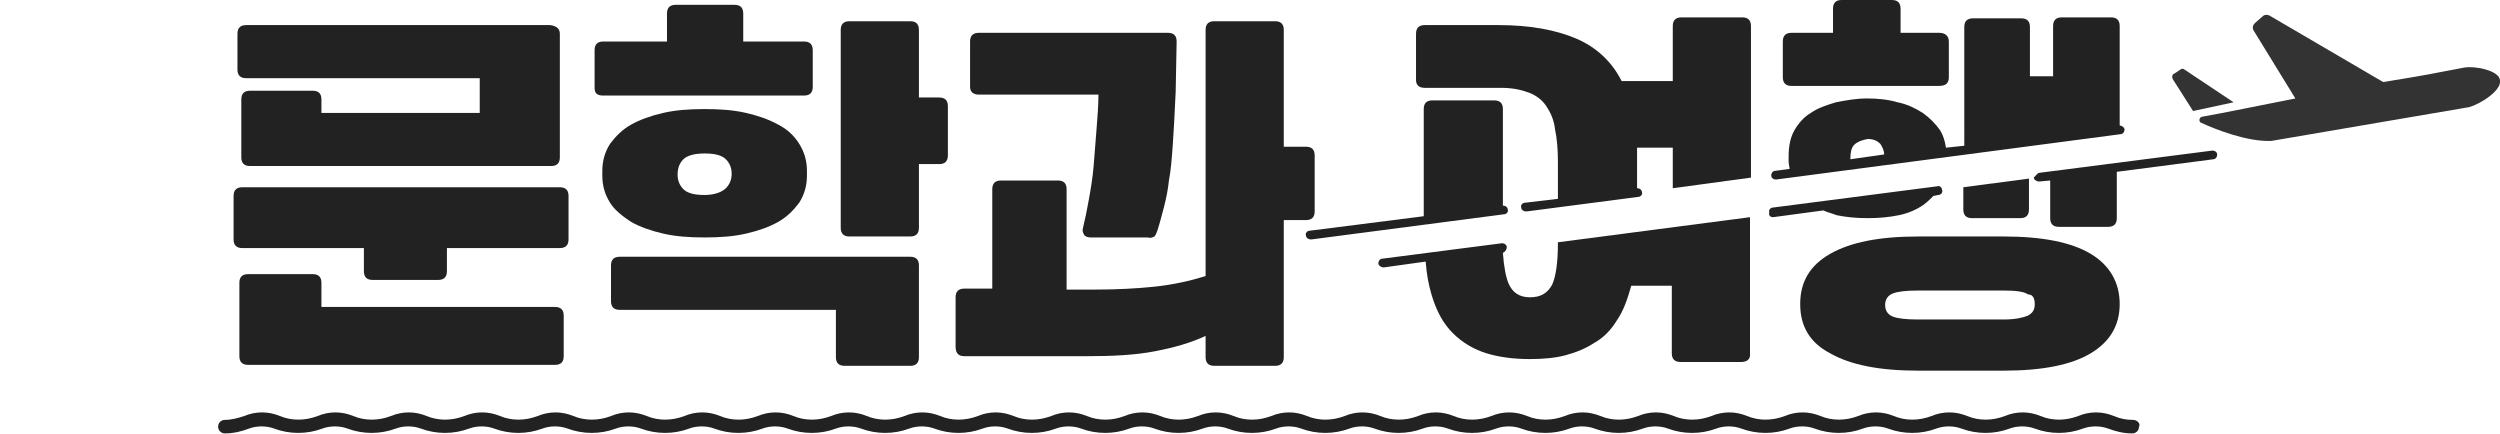 <?xml version="1.0" encoding="utf-8"?>
<!-- Generator: Adobe Illustrator 28.3.0, SVG Export Plug-In . SVG Version: 6.00 Build 0)  -->
<svg version="1.1" id="Layer_1" xmlns="http://www.w3.org/2000/svg" xmlns:xlink="http://www.w3.org/1999/xlink" x="0px" y="0px"
	 viewBox="0 0 259 45" style="enable-background:new 0 0 259 45;" xml:space="preserve">
<style type="text/css">
	.st0{clip-path:url(#SVGID_00000070815621036708048050000017565737653550042005_);}
	.st1{fill:#333333;}
	.st2{fill:#222222;}
	.st3{fill-rule:evenodd;clip-rule:evenodd;fill:#222222;}
</style>
<g>
	<defs>
		<rect id="SVGID_1_" x="22" width="237" height="45"/>
	</defs>
	<clipPath id="SVGID_00000034071623173687877180000012189352432307713460_">
		<use xlink:href="#SVGID_1_"  style="overflow:visible;"/>
	</clipPath>
	
		<g id="á_x84__x86_á_x85__xAE_á_x86__xAB_á_x84__x92_á_x85__xA1_á_x86__xA8_á_x84__x80_á_x85__xAA_á_x84__x8B_á_x85__xA7_á_x84__x92_á_x85__xA2_á_x86__xBC__x5F_logo_1" style="clip-path:url(#SVGID_00000034071623173687877180000012189352432307713460_);">
		<g id="Vector">
			<path class="st1" d="M227.2,11.5l4.2-0.9l-5.1-3.4c-0.1-0.1-0.3-0.1-0.4,0l-0.6,0.4C225,7.7,225,8,225.1,8.2L227.2,11.5
				L227.2,11.5z"/>
			<path class="st1" d="M259,8.3c-0.1-1-2.6-1.5-3.7-1.3c-3.7,0.7-3.5,0.7-8.4,1.5l-11.8-6.9c-0.2-0.1-0.5-0.1-0.7,0.1l-0.8,0.7
				c-0.2,0.2-0.3,0.5-0.1,0.8l4.3,7c-3.1,0.6-7.4,1.5-9.7,1.9c-0.3,0.1-0.3,0.5-0.1,0.6c1.5,0.7,4.8,2,7.3,1.9l20.5-3.5
				C256.9,10.8,259.2,9.4,259,8.3L259,8.3z"/>
		</g>
		<g id="Union">
			<path class="st2" d="M200.9,8.9h-15.3c-0.6,0-0.9-0.3-0.9-0.9V4.3c0-0.6,0.3-0.9,0.9-0.9h4.3V0.9c0-0.6,0.3-0.9,0.9-0.9h5.2
				c0.6,0,0.9,0.3,0.9,0.9v2.5h4c0.6,0,1,0.3,1,0.9V8C201.9,8.6,201.6,8.9,200.9,8.9z"/>
			<path class="st2" d="M62.5,9.9h20.8c0.6,0,0.9-0.3,0.9-0.9V5.2c0-0.6-0.3-0.9-0.9-0.9H77V1.4c0-0.6-0.3-0.9-0.9-0.9H70
				c-0.6,0-0.9,0.3-0.9,0.9v2.9h-6.6c-0.6,0-0.9,0.3-0.9,0.9v3.9C61.6,9.7,61.9,9.9,62.5,9.9L62.5,9.9z"/>
			<path class="st2" d="M94.3,24.5H88c-0.6,0-0.9-0.3-0.9-0.9V3.1c0-0.6,0.3-0.9,0.9-0.9h6.3c0.6,0,0.9,0.3,0.9,0.9v7h2.1
				c0.6,0,0.9,0.3,0.9,0.9v5.1c0,0.6-0.3,0.9-0.9,0.9h-2.1v6.6C95.2,24.2,94.9,24.5,94.3,24.5z"/>
			<path class="st2" d="M49.7,8.1H25.5c-0.6,0-0.9-0.3-0.9-0.9V3.5c0-0.6,0.3-0.9,0.9-0.9H57C57.7,2.7,58,3,58,3.5v12.8
				c0,0.6-0.3,0.9-0.9,0.9H25.9c-0.6,0-0.9-0.3-0.9-0.9v-6c0-0.6,0.3-0.9,0.9-0.9h6.5c0.6,0,0.9,0.3,0.9,0.9v1.4h16.4V8.1z"/>
			<path class="st2" d="M25.7,28.4h6.7v0c0.6,0,0.9,0.3,0.9,0.9v2.5h24.2c0.6,0,0.9,0.3,0.9,0.9v4.2c0,0.6-0.3,0.9-0.9,0.9H25.7
				c-0.6,0-0.9-0.3-0.9-0.9v-7.6C24.8,28.7,25.1,28.4,25.7,28.4z"/>
			<path class="st2" d="M25.1,25.7h12.6v2.4c0,0.6,0.3,0.9,0.9,0.9h6.8c0.6,0,0.9-0.3,0.9-0.9v-2.4h11.7c0.6,0,0.9-0.3,0.9-0.9v-4.5
				c0-0.6-0.3-0.9-0.9-0.9H25.1c-0.6,0-0.9,0.3-0.9,0.9v4.5C24.2,25.4,24.5,25.7,25.1,25.7z"/>
			<path class="st2" d="M94.3,37.9h-6.8c-0.6,0-0.9-0.3-0.9-0.9v-4.9H64.2c-0.6,0-0.9-0.3-0.9-0.9v-3.7c0-0.6,0.3-0.9,0.9-0.9h30.1
				c0.6,0,0.9,0.3,0.9,0.9v9.5C95.2,37.6,94.9,37.9,94.3,37.9z"/>
			<path class="st3" d="M65.4,23c0.9,0.5,2,0.9,3.3,1.2c1.3,0.3,2.7,0.4,4.3,0.4c1.6,0,3-0.1,4.3-0.4c1.3-0.3,2.4-0.7,3.3-1.2
				c0.9-0.5,1.6-1.2,2.2-2c0.5-0.8,0.8-1.7,0.8-2.8v-0.5c0-1.1-0.3-2-0.8-2.8c-0.5-0.8-1.2-1.5-2.2-2c-0.9-0.5-2-0.9-3.3-1.2
				c-1.3-0.3-2.7-0.4-4.3-0.4c-1.6,0-3,0.1-4.3,0.4s-2.4,0.7-3.3,1.2c-0.9,0.5-1.6,1.2-2.2,2c-0.5,0.8-0.8,1.7-0.8,2.8v0.5
				c0,1.1,0.3,2,0.8,2.8C63.7,21.8,64.5,22.4,65.4,23z M70.8,16.5c0.4-0.4,1.2-0.6,2.2-0.6c1.1,0,1.8,0.2,2.2,0.6
				c0.4,0.4,0.6,0.9,0.6,1.5c0,0.6-0.2,1.1-0.6,1.5c-0.4,0.4-1.2,0.7-2.2,0.7c-1.1,0-1.8-0.2-2.2-0.6c-0.4-0.4-0.6-0.9-0.6-1.5
				C70.2,17.4,70.4,16.9,70.8,16.5z"/>
			<path class="st2" d="M112.6,36.9H99.9l0,0c-0.6,0-0.9-0.3-0.9-1v-5.1c0-0.6,0.3-0.9,0.9-0.9h2.9V19.6c0-0.6,0.3-0.9,0.9-0.9h5.9
				c0.6,0,0.9,0.3,0.9,0.9V30h3c2.1,0,4.2-0.1,6.1-0.3c1.9-0.2,3.7-0.6,5.3-1.1V3.1c0-0.6,0.3-0.9,0.9-0.9h6.3
				c0.6,0,0.9,0.3,0.9,0.9v12.1h2.3c0.6,0,0.9,0.3,0.9,0.9v5.8c0,0.6-0.3,0.9-0.9,0.9H133v14.2c0,0.6-0.3,0.9-0.9,0.9h-6.3
				c-0.6,0-0.9-0.3-0.9-0.9v-2.2c-1.5,0.7-3.2,1.2-5.3,1.6S115.2,36.9,112.6,36.9z"/>
			<path class="st2" d="M101.4,9.8h12.4c0,1.1-0.1,2.3-0.2,3.6c-0.1,1.3-0.2,2.5-0.3,3.8c-0.1,1.2-0.3,2.4-0.5,3.5
				c-0.2,1.1-0.4,2.1-0.6,2.9c-0.1,0.3,0,0.5,0.1,0.7c0.1,0.2,0.4,0.3,0.7,0.3h5.9c0.3,0.1,0.5,0,0.7-0.1c0.1-0.1,0.2-0.3,0.3-0.6
				c0.3-0.9,0.5-1.8,0.7-2.5c0.2-0.8,0.4-1.7,0.5-2.7c0.2-1,0.3-2.3,0.4-3.7c0.1-1.4,0.2-3.3,0.3-5.5l0.1-5.2c0-0.6-0.3-0.9-0.9-0.9
				h-19.6c-0.6,0-0.9,0.3-0.9,0.9v4.7C100.5,9.5,100.8,9.8,101.4,9.8z"/>
			<path class="st2" d="M147.6,9.1h7.9c1.2,0,2.1,0.2,2.9,0.5c0.8,0.3,1.4,0.8,1.8,1.4c0.4,0.6,0.8,1.4,0.9,2.4
				c0.2,0.9,0.3,2.1,0.3,3.3v3.9L158,21c-0.3,0-0.5,0.3-0.4,0.5c0,0.2,0.2,0.4,0.5,0.4h0.1l11.5-1.5c0.3,0,0.5-0.3,0.4-0.5
				c0-0.2-0.2-0.4-0.5-0.4v-3.4c0-0.3,0-0.5,0-0.8h3.7v4.2l8.1-1.1V2.7c0-0.6-0.3-0.9-0.9-0.9h-6.3c-0.6,0-0.9,0.3-0.9,0.9v5.7H168
				c-1-2-2.6-3.5-4.7-4.4c-2.1-0.9-4.8-1.4-8-1.4h-7.7c-0.6,0-0.9,0.3-0.9,0.9v4.8C146.7,8.8,147,9.1,147.6,9.1L147.6,9.1z"/>
			<path class="st2" d="M180.4,37.5h-6.3c-0.6,0-0.9-0.3-0.9-0.9v-7h-4.2c-0.4,1.4-0.8,2.6-1.5,3.6c-0.6,1-1.4,1.8-2.3,2.3
				c-0.9,0.6-1.9,1-3,1.3c-1.1,0.3-2.4,0.4-3.7,0.4c-1.7,0-3.2-0.2-4.5-0.6c-1.3-0.4-2.5-1.1-3.5-2.1c-1-1-1.7-2.3-2.2-4
				c-0.3-1-0.5-2.1-0.6-3.4l-4.3,0.6h-0.1c-0.2,0-0.5-0.2-0.5-0.4c0-0.3,0.2-0.5,0.4-0.5l12.4-1.6c0.3,0,0.5,0.2,0.5,0.4
				c0,0.3-0.2,0.5-0.4,0.6h0c0.1,1.4,0.3,2.5,0.6,3.2c0.4,0.9,1.1,1.4,2.2,1.4c1.1,0,1.8-0.4,2.3-1.3c0.4-0.9,0.6-2.3,0.6-4.4
				l19.9-2.6v14.3C181.3,37.2,181,37.5,180.4,37.5z"/>
			<path class="st2" d="M154.8,10.4h-6.4c-0.6,0-0.9,0.3-0.9,0.9v11.1l-11.8,1.5c-0.3,0-0.5,0.3-0.4,0.5c0,0.2,0.2,0.4,0.5,0.4h0.1
				l19.9-2.6c0.3,0,0.5-0.3,0.4-0.5c0-0.2-0.2-0.4-0.5-0.4v-10C155.7,10.7,155.4,10.4,154.8,10.4L154.8,10.4z"/>
			<path class="st2" d="M204.3,22.6c-0.6,0-0.9-0.3-0.9-0.9v-2.3l6.8-0.9v3.2c0,0.6-0.3,0.9-0.9,0.9H204.3z"/>
			<path class="st3" d="M198.7,24.5c-4,0-7,0.6-9.1,1.8c-2.1,1.2-3.1,2.9-3.1,5.2s1,4,3.1,5.1c2.1,1.2,5.1,1.8,9.1,1.8h8.9
				c4,0,7-0.6,9-1.8c2-1.2,3-2.9,3-5.1s-1-4-3-5.2c-2-1.2-5-1.8-9-1.8H198.7z M210.8,31.5c0,0.6-0.2,0.9-0.7,1.2
				c-0.5,0.2-1.3,0.4-2.5,0.4h-8.9c-1.2,0-2.1-0.1-2.6-0.3c-0.5-0.2-0.8-0.6-0.8-1.2s0.3-1,0.8-1.2c0.5-0.2,1.4-0.3,2.6-0.3h8.9
				c1.2,0,2.1,0.1,2.5,0.4C210.6,30.5,210.8,30.9,210.8,31.5z"/>
			<path class="st3" d="M184,18.6L184,18.6c-0.3,0-0.5-0.2-0.5-0.4c0-0.3,0.2-0.5,0.4-0.5l1.5-0.2c0-0.2-0.1-0.5-0.1-0.8v-0.5
				c0-1.1,0.2-2,0.6-2.7s1-1.4,1.7-1.8c0.7-0.5,1.6-0.8,2.6-1.1c1-0.2,2.1-0.4,3.2-0.4c1.1,0,2.2,0.1,3.2,0.4c1,0.2,1.8,0.6,2.6,1.1
				c0.7,0.5,1.3,1.1,1.8,1.8c0.3,0.5,0.5,1.1,0.6,1.8l1.9-0.2V2.8c0-0.6,0.3-0.9,0.9-0.9h5c0.6,0,0.9,0.3,0.9,0.9v5.1h2.4V2.7
				c0-0.6,0.3-0.9,0.9-0.9h5.1c0.6,0,0.9,0.3,0.9,0.9V13c0.2,0,0.5,0.2,0.5,0.4c0,0.3-0.2,0.5-0.4,0.5L184,18.6z M192.1,15
				c-0.3,0.3-0.4,0.8-0.4,1.4v0c0,0,0,0,0,0.1c0,0,0,0,0,0v0c0,0,0,0,0,0c0,0,0,0,0,0c0,0,0,0,0,0l3.5-0.5c0-0.4-0.2-0.8-0.4-1.1
				c-0.3-0.3-0.7-0.5-1.3-0.5C192.9,14.5,192.4,14.7,192.1,15z"/>
			<path class="st2" d="M183.7,22.5L183.7,22.5l5.2-0.7c0.4,0.2,0.9,0.3,1.4,0.5c1,0.2,2,0.3,3.2,0.3s2.2-0.1,3.2-0.3
				c1-0.2,1.9-0.6,2.6-1.1c0.4-0.3,0.7-0.6,1-0.9l0.5-0.1c0.3,0,0.5-0.3,0.4-0.5c0-0.3-0.3-0.5-0.5-0.4l-17,2.2
				c-0.3,0-0.5,0.3-0.4,0.5C183.2,22.3,183.4,22.5,183.7,22.5L183.7,22.5z"/>
			<path class="st2" d="M211.3,17.9l17.9-2.3l0,0c0.3,0,0.5,0.2,0.5,0.4c0,0.3-0.2,0.5-0.4,0.5l-10,1.3v4.8c0,0.6-0.3,0.9-0.9,0.9
				h-5.1c-0.6,0-0.9-0.3-0.9-0.9v-3.9l-1.1,0.1h-0.1c-0.2,0-0.5-0.2-0.5-0.4C210.9,18.2,211.1,17.9,211.3,17.9z"/>
		</g>
		<path id="Vector_2" class="st2" d="M221,43.5c-0.7,0-1.3-0.1-2-0.4c-1.2-0.5-2.5-0.5-3.7,0c-1.3,0.5-2.7,0.5-3.9,0
			c-1.2-0.5-2.5-0.5-3.7,0c-1.3,0.5-2.7,0.5-3.9,0c-1.2-0.5-2.5-0.5-3.7,0c-1.3,0.5-2.7,0.5-3.9,0c-1.2-0.5-2.5-0.5-3.7,0
			c-1.3,0.5-2.7,0.5-3.9,0c-1.2-0.5-2.5-0.5-3.7,0c-1.3,0.5-2.7,0.5-3.9,0c-1.2-0.5-2.5-0.5-3.7,0c-1.3,0.5-2.7,0.5-3.9,0
			c-1.2-0.5-2.5-0.5-3.7,0c-1.3,0.5-2.7,0.5-3.9,0c-1.2-0.5-2.5-0.5-3.7,0c-1.3,0.5-2.7,0.5-3.9,0c-1.2-0.5-2.5-0.5-3.7,0
			c-1.3,0.5-2.7,0.5-3.9,0c-1.2-0.5-2.5-0.5-3.7,0c-1.3,0.5-2.7,0.5-3.9,0c-1.2-0.5-2.5-0.5-3.7,0c-1.3,0.5-2.7,0.5-3.9,0
			c-1.2-0.5-2.5-0.5-3.7,0c-1.3,0.5-2.7,0.5-3.9,0c-1.2-0.5-2.5-0.5-3.7,0c-1.3,0.5-2.7,0.5-3.9,0c-1.2-0.5-2.5-0.5-3.7,0
			c-1.3,0.5-2.7,0.5-3.9,0c-1.2-0.5-2.5-0.5-3.7,0c-1.3,0.5-2.7,0.5-3.9,0c-1.2-0.5-2.5-0.5-3.7,0c-1.3,0.5-2.7,0.5-3.9,0
			c-1.2-0.5-2.5-0.5-3.7,0c-1.3,0.5-2.7,0.5-3.9,0c-1.2-0.5-2.5-0.5-3.7,0c-1.3,0.5-2.7,0.5-3.9,0c-1.2-0.5-2.5-0.5-3.7,0
			c-1.3,0.5-2.7,0.5-3.9,0c-1.2-0.5-2.5-0.5-3.7,0c-1.3,0.5-2.7,0.5-3.9,0c-1.2-0.5-2.5-0.5-3.7,0c-1.3,0.5-2.7,0.5-3.9,0
			c-1.2-0.5-2.5-0.5-3.7,0c-1.3,0.5-2.7,0.5-3.9,0c-1.2-0.5-2.5-0.5-3.7,0c-1.3,0.5-2.7,0.5-3.9,0c-1.2-0.5-2.5-0.5-3.7,0
			c-1.3,0.5-2.7,0.5-3.9,0c-1.2-0.5-2.5-0.5-3.7,0c-1.3,0.5-2.7,0.5-3.9,0c-1.2-0.5-2.5-0.5-3.7,0c-0.6,0.2-1.3,0.4-2,0.4
			c-0.4,0-0.7,0.3-0.7,0.7c0,0.4,0.3,0.7,0.7,0.7c0.9,0,1.7-0.2,2.5-0.5c0.8-0.3,1.8-0.3,2.6,0c1.6,0.6,3.4,0.6,5,0
			c0.8-0.3,1.8-0.3,2.6,0c1.6,0.6,3.4,0.6,5,0c0.8-0.3,1.8-0.3,2.6,0c1.6,0.6,3.4,0.6,5,0c0.8-0.3,1.8-0.3,2.6,0
			c1.6,0.6,3.4,0.6,5,0c0.8-0.3,1.8-0.3,2.6,0c1.6,0.6,3.4,0.6,5,0c0.8-0.3,1.8-0.3,2.6,0c1.6,0.6,3.4,0.6,5,0
			c0.8-0.3,1.8-0.3,2.6,0c1.6,0.6,3.4,0.6,5,0c0.8-0.3,1.8-0.3,2.6,0c1.6,0.6,3.4,0.6,5,0c0.8-0.3,1.8-0.3,2.6,0
			c1.6,0.6,3.4,0.6,5,0c0.8-0.3,1.8-0.3,2.6,0c1.6,0.6,3.4,0.6,5,0c0.8-0.3,1.8-0.3,2.6,0c1.6,0.6,3.4,0.6,5,0
			c0.8-0.3,1.8-0.3,2.6,0c1.6,0.6,3.4,0.6,5,0c0.8-0.3,1.8-0.3,2.6,0c1.6,0.6,3.4,0.6,5,0c0.8-0.3,1.8-0.3,2.6,0
			c1.6,0.6,3.4,0.6,5,0c0.8-0.3,1.8-0.3,2.6,0c1.6,0.6,3.4,0.6,5,0c0.8-0.3,1.8-0.3,2.6,0c1.6,0.6,3.4,0.6,5,0
			c0.8-0.3,1.8-0.3,2.6,0c1.6,0.6,3.4,0.6,5,0c0.8-0.3,1.8-0.3,2.6,0c1.6,0.6,3.4,0.6,5,0c0.8-0.3,1.8-0.3,2.6,0
			c1.6,0.6,3.4,0.6,5,0c0.8-0.3,1.8-0.3,2.6,0c1.6,0.6,3.4,0.6,5,0c0.8-0.3,1.8-0.3,2.6,0c1.6,0.6,3.4,0.6,5,0
			c0.8-0.3,1.8-0.3,2.6,0c1.6,0.6,3.4,0.6,5,0c0.8-0.3,1.8-0.3,2.6,0c1.6,0.6,3.4,0.6,5,0c0.8-0.3,1.8-0.3,2.6,0
			c1.6,0.6,3.4,0.6,5,0c0.8-0.3,1.8-0.3,2.6,0c1.6,0.6,3.4,0.6,5,0c0.8-0.3,1.8-0.3,2.6,0c0.8,0.3,1.6,0.5,2.5,0.5
			c0.4,0,0.7-0.3,0.7-0.7C221.8,43.9,221.4,43.5,221,43.5z"/>
	</g>
</g>
</svg>
